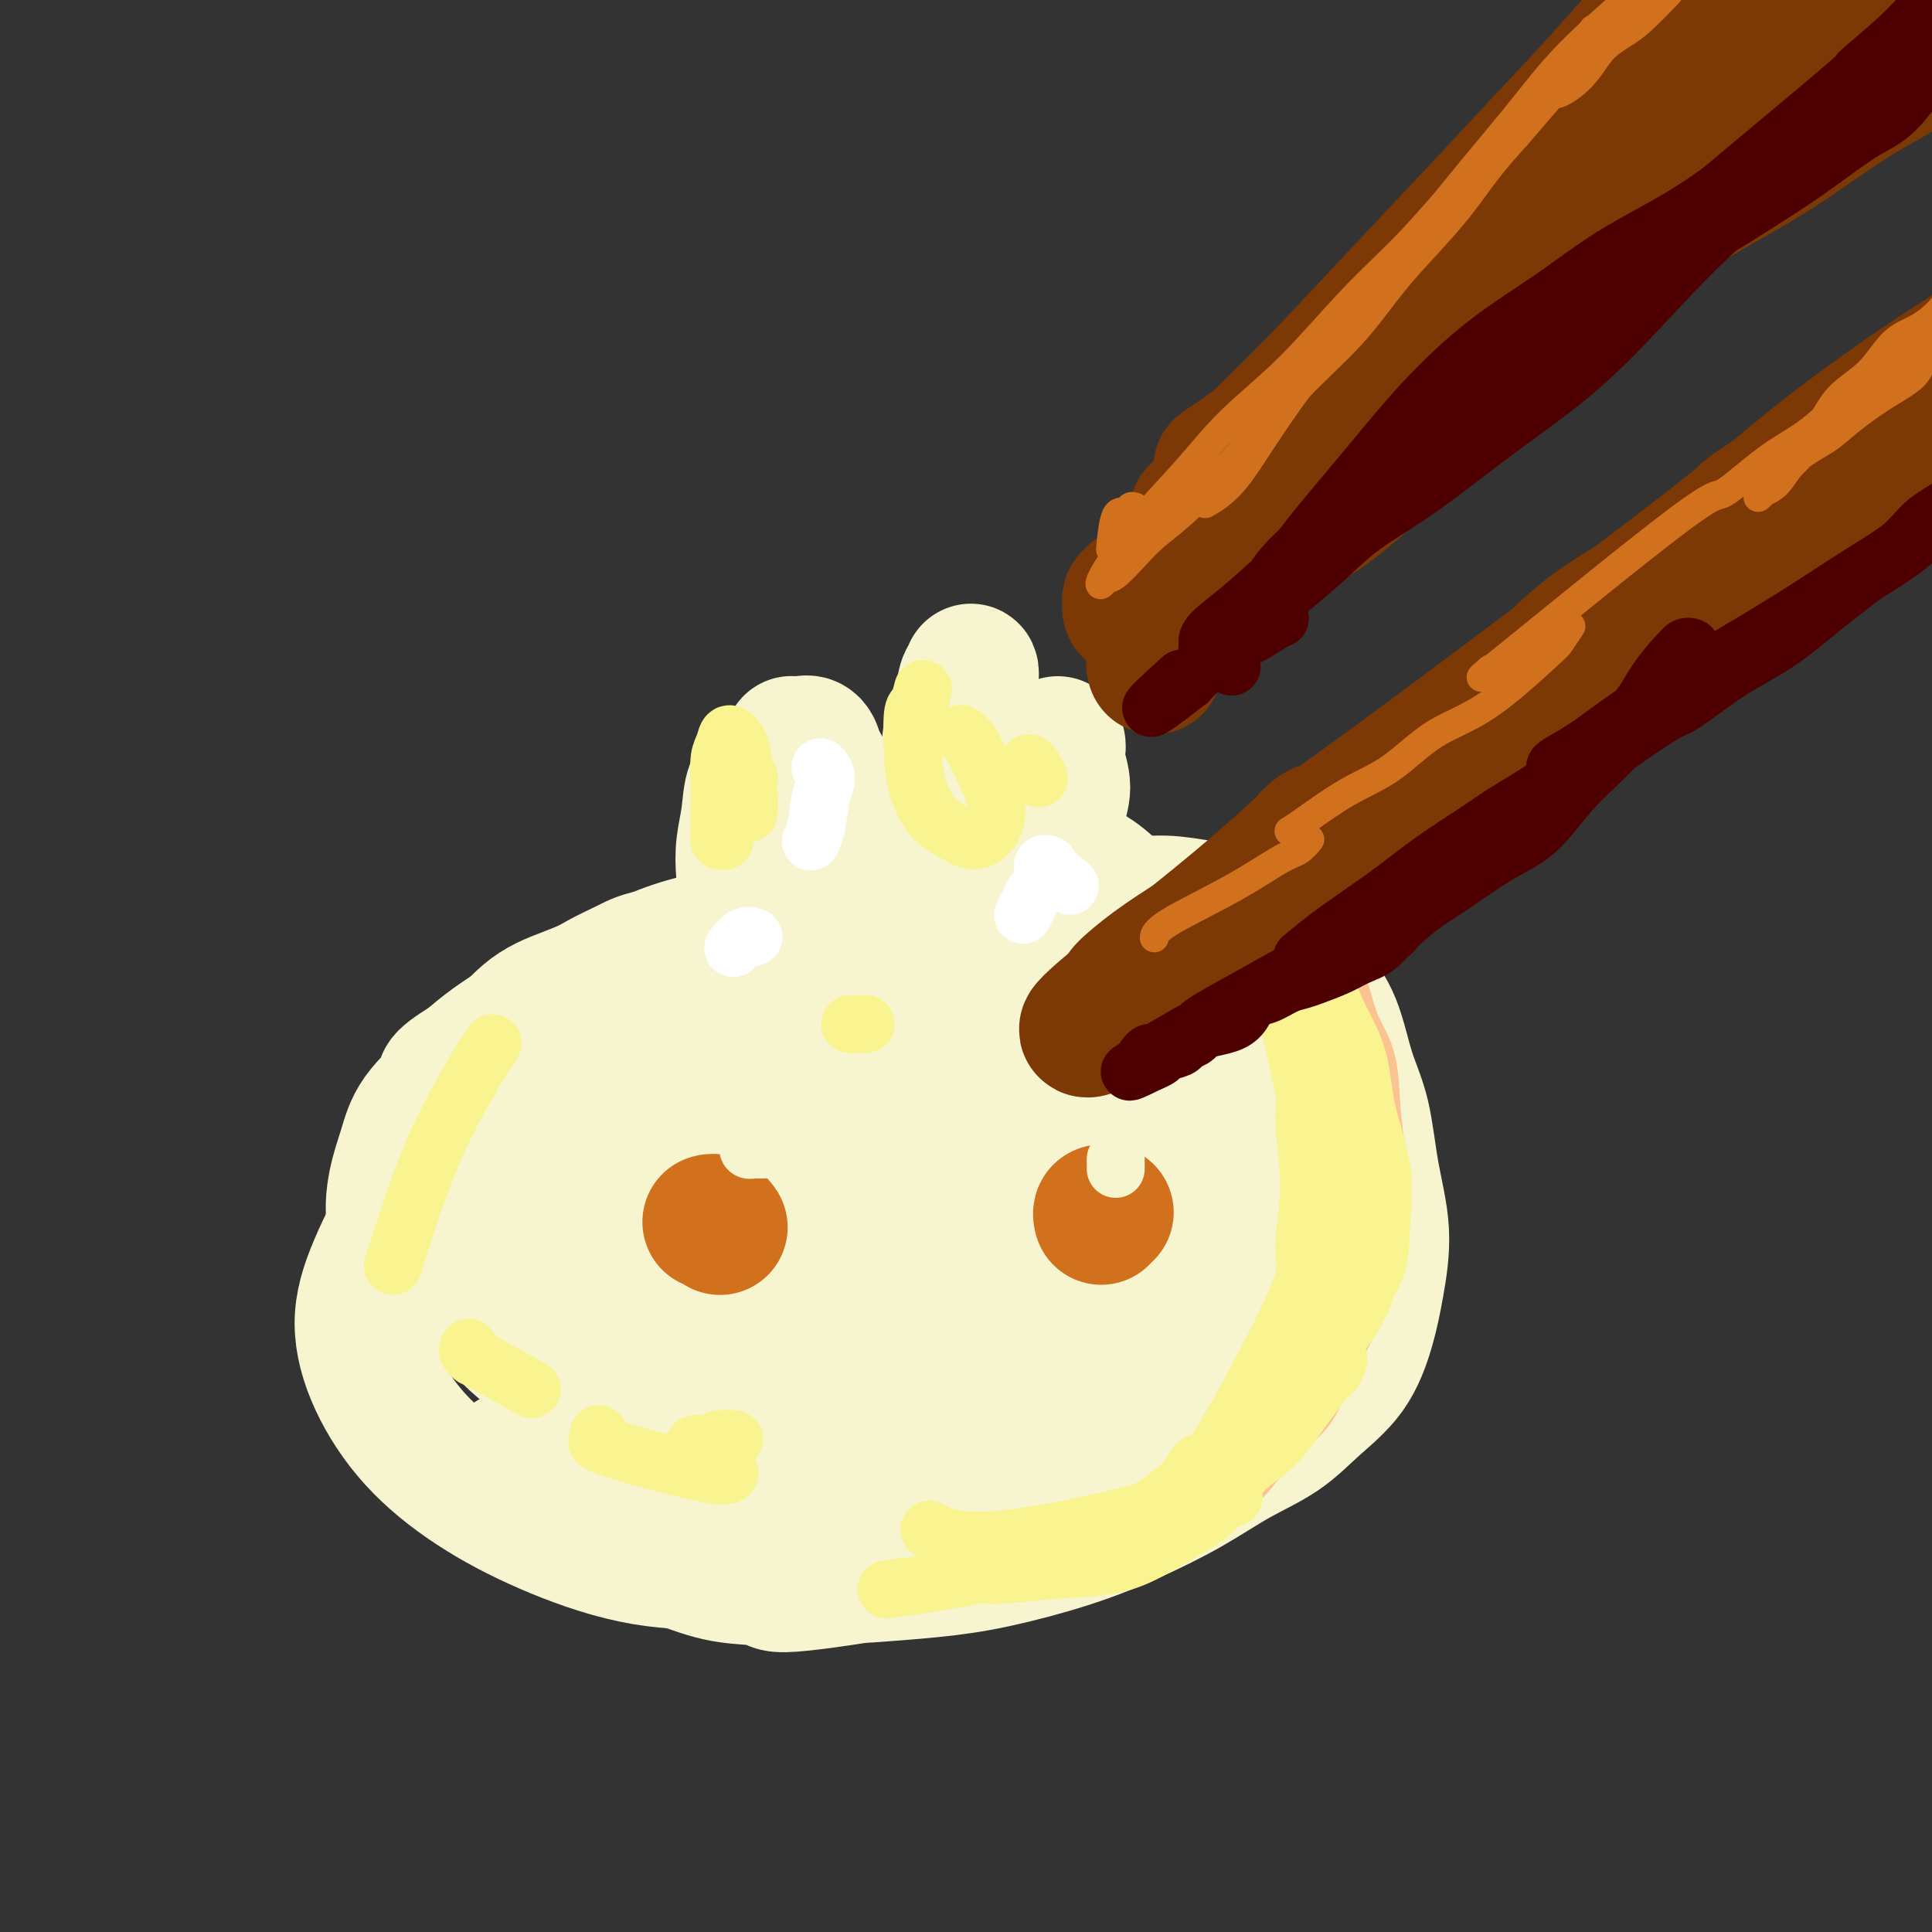 <svg viewBox='0 0 400 400' version='1.1' xmlns='http://www.w3.org/2000/svg' xmlns:xlink='http://www.w3.org/1999/xlink'><rect x="0" y="0" width="400" height="400" fill="#333333" stroke="none"/><g fill='none' stroke='rgb(124,56,5)' stroke-width='6' stroke-linecap='round' stroke-linejoin='round'><path d='M391,104c-0.215,-0.322 -0.430,-0.645 -1,-1c-0.570,-0.355 -1.495,-0.743 -3,-1c-1.505,-0.257 -3.589,-0.383 -6,0c-2.411,0.383 -5.147,1.275 -9,3c-3.853,1.725 -8.823,4.283 -15,8c-6.177,3.717 -13.561,8.593 -20,14c-6.439,5.407 -11.932,11.345 -18,17c-6.068,5.655 -12.711,11.027 -19,16c-6.289,4.973 -12.224,9.548 -17,13c-4.776,3.452 -8.393,5.783 -12,8c-3.607,2.217 -7.205,4.321 -10,7c-2.795,2.679 -4.787,5.933 -7,8c-2.213,2.067 -4.646,2.946 -6,4c-1.354,1.054 -1.630,2.283 -2,3c-0.370,0.717 -0.835,0.922 -1,1c-0.165,0.078 -0.030,0.027 1,-1c1.030,-1.027 2.956,-3.032 6,-6c3.044,-2.968 7.208,-6.901 12,-11c4.792,-4.099 10.214,-8.366 19,-16c8.786,-7.634 20.937,-18.636 34,-27c13.063,-8.364 27.038,-14.089 37,-19c9.962,-4.911 15.910,-9.006 22,-13c6.090,-3.994 12.321,-7.887 17,-11c4.679,-3.113 7.808,-5.446 10,-7c2.192,-1.554 3.449,-2.328 3,-2c-0.449,0.328 -2.605,1.758 -3,2c-0.395,0.242 0.971,-0.704 -4,2c-4.971,2.704 -16.277,9.058 -23,13c-6.723,3.942 -8.861,5.471 -11,7'/><path d='M365,115c-13.465,8.808 -26.626,18.829 -33,24c-6.374,5.171 -5.959,5.491 -11,9c-5.041,3.509 -15.538,10.207 -24,16c-8.462,5.793 -14.890,10.682 -21,15c-6.110,4.318 -11.903,8.065 -17,12c-5.097,3.935 -9.497,8.058 -11,9c-1.503,0.942 -0.108,-1.299 2,-3c2.108,-1.701 4.931,-2.864 7,-4c2.069,-1.136 3.386,-2.246 9,-6c5.614,-3.754 15.525,-10.150 25,-16c9.475,-5.850 18.512,-11.152 30,-16c11.488,-4.848 25.425,-9.242 31,-11c5.575,-1.758 2.787,-0.879 0,0'/></g>
<g fill='none' stroke='rgb(247,245,208)' stroke-width='28' stroke-linecap='round' stroke-linejoin='round'><path d='M171,178c-0.306,-0.006 -0.612,-0.012 -1,0c-0.388,0.012 -0.859,0.043 -1,0c-0.141,-0.043 0.049,-0.158 0,0c-0.049,0.158 -0.338,0.591 -1,1c-0.662,0.409 -1.697,0.794 -2,1c-0.303,0.206 0.126,0.232 0,0c-0.126,-0.232 -0.807,-0.722 -1,-1c-0.193,-0.278 0.103,-0.345 0,-1c-0.103,-0.655 -0.606,-1.899 -1,-3c-0.394,-1.101 -0.678,-2.060 -1,-3c-0.322,-0.940 -0.683,-1.860 -1,-3c-0.317,-1.140 -0.591,-2.499 -1,-4c-0.409,-1.501 -0.954,-3.146 -1,-4c-0.046,-0.854 0.405,-0.919 0,-1c-0.405,-0.081 -1.667,-0.179 -2,0c-0.333,0.179 0.264,0.636 0,1c-0.264,0.364 -1.389,0.636 -2,2c-0.611,1.364 -0.709,3.820 -1,6c-0.291,2.180 -0.777,4.082 -1,6c-0.223,1.918 -0.184,3.850 0,6c0.184,2.150 0.513,4.518 1,6c0.487,1.482 1.131,2.077 2,3c0.869,0.923 1.963,2.175 3,2c1.037,-0.175 2.017,-1.775 3,-3c0.983,-1.225 1.971,-2.074 3,-4c1.029,-1.926 2.101,-4.929 3,-8c0.899,-3.071 1.627,-6.212 2,-9c0.373,-2.788 0.392,-5.225 0,-7c-0.392,-1.775 -1.196,-2.887 -2,-4'/><path d='M169,157c-0.560,-3.774 -1.958,-3.208 -3,-3c-1.042,0.208 -1.726,0.060 -2,0c-0.274,-0.060 -0.137,-0.030 0,0'/><path d='M168,175c0.427,0.029 0.854,0.058 1,0c0.146,-0.058 0.009,-0.203 1,0c0.991,0.203 3.108,0.752 5,1c1.892,0.248 3.559,0.193 5,0c1.441,-0.193 2.655,-0.524 4,-1c1.345,-0.476 2.822,-1.098 4,-2c1.178,-0.902 2.057,-2.084 3,-3c0.943,-0.916 1.950,-1.564 3,-3c1.050,-1.436 2.141,-3.659 3,-6c0.859,-2.341 1.484,-4.800 2,-7c0.516,-2.200 0.924,-4.141 1,-6c0.076,-1.859 -0.179,-3.636 0,-5c0.179,-1.364 0.792,-2.316 1,-3c0.208,-0.684 0.010,-1.100 0,-1c-0.010,0.100 0.167,0.716 0,1c-0.167,0.284 -0.677,0.236 -1,1c-0.323,0.764 -0.460,2.341 -1,4c-0.540,1.659 -1.483,3.400 -2,6c-0.517,2.600 -0.608,6.059 -1,9c-0.392,2.941 -1.086,5.363 -1,8c0.086,2.637 0.951,5.490 2,8c1.049,2.510 2.282,4.676 3,6c0.718,1.324 0.919,1.807 1,2c0.081,0.193 0.040,0.097 0,0'/><path d='M205,176c0.019,-0.443 0.038,-0.887 0,-1c-0.038,-0.113 -0.134,0.104 0,0c0.134,-0.104 0.498,-0.529 1,-1c0.502,-0.471 1.143,-0.988 2,-2c0.857,-1.012 1.931,-2.519 3,-4c1.069,-1.481 2.133,-2.935 3,-4c0.867,-1.065 1.539,-1.740 2,-3c0.461,-1.260 0.712,-3.106 1,-4c0.288,-0.894 0.612,-0.835 1,-1c0.388,-0.165 0.841,-0.555 1,-1c0.159,-0.445 0.025,-0.945 0,-1c-0.025,-0.055 0.060,0.334 0,1c-0.060,0.666 -0.265,1.608 0,3c0.265,1.392 1.001,3.234 1,5c-0.001,1.766 -0.739,3.456 -1,5c-0.261,1.544 -0.044,2.941 0,5c0.044,2.059 -0.085,4.778 0,7c0.085,2.222 0.384,3.947 0,6c-0.384,2.053 -1.451,4.434 -2,6c-0.549,1.566 -0.580,2.317 -1,3c-0.420,0.683 -1.228,1.299 -1,1c0.228,-0.299 1.494,-1.514 2,-2c0.506,-0.486 0.253,-0.243 0,0'/><path d='M221,176c-0.307,-0.117 -0.614,-0.234 -1,0c-0.386,0.234 -0.852,0.817 -1,1c-0.148,0.183 0.023,-0.036 0,0c-0.023,0.036 -0.241,0.327 1,1c1.241,0.673 3.940,1.729 6,3c2.060,1.271 3.480,2.757 5,4c1.520,1.243 3.140,2.242 4,3c0.860,0.758 0.959,1.275 1,2c0.041,0.725 0.025,1.656 -1,2c-1.025,0.344 -3.058,0.099 -5,0c-1.942,-0.099 -3.794,-0.053 -6,0c-2.206,0.053 -4.766,0.112 -7,0c-2.234,-0.112 -4.143,-0.397 -6,-1c-1.857,-0.603 -3.661,-1.525 -5,-2c-1.339,-0.475 -2.212,-0.502 -4,-1c-1.788,-0.498 -4.492,-1.465 -7,-2c-2.508,-0.535 -4.819,-0.638 -7,-1c-2.181,-0.362 -4.230,-0.983 -6,-1c-1.770,-0.017 -3.259,0.568 -5,1c-1.741,0.432 -3.732,0.709 -6,1c-2.268,0.291 -4.811,0.597 -7,1c-2.189,0.403 -4.025,0.905 -6,2c-1.975,1.095 -4.091,2.783 -7,4c-2.909,1.217 -6.611,1.964 -10,3c-3.389,1.036 -6.463,2.363 -10,4c-3.537,1.637 -7.536,3.584 -11,5c-3.464,1.416 -6.392,2.299 -9,4c-2.608,1.701 -4.895,4.219 -7,7c-2.105,2.781 -4.028,5.826 -5,8c-0.972,2.174 -0.992,3.478 -1,4c-0.008,0.522 -0.004,0.261 0,0'/><path d='M164,198c-0.245,0.013 -0.491,0.026 -1,0c-0.509,-0.026 -1.282,-0.090 -3,0c-1.718,0.090 -4.380,0.334 -8,1c-3.620,0.666 -8.198,1.752 -12,3c-3.802,1.248 -6.828,2.657 -11,5c-4.172,2.343 -9.491,5.619 -15,10c-5.509,4.381 -11.208,9.867 -16,15c-4.792,5.133 -8.678,9.912 -12,15c-3.322,5.088 -6.079,10.483 -8,15c-1.921,4.517 -3.006,8.156 -3,12c0.006,3.844 1.101,7.895 3,12c1.899,4.105 4.600,8.266 8,12c3.400,3.734 7.499,7.043 12,10c4.501,2.957 9.405,5.562 15,8c5.595,2.438 11.882,4.710 18,6c6.118,1.290 12.069,1.598 19,1c6.931,-0.598 14.843,-2.102 22,-4c7.157,-1.898 13.559,-4.191 20,-7c6.441,-2.809 12.922,-6.134 18,-9c5.078,-2.866 8.752,-5.272 13,-8c4.248,-2.728 9.071,-5.780 11,-7c1.929,-1.220 0.965,-0.610 0,0'/><path d='M196,199c0.261,0.128 0.521,0.256 0,0c-0.521,-0.256 -1.824,-0.897 -3,-1c-1.176,-0.103 -2.226,0.333 -5,0c-2.774,-0.333 -7.274,-1.436 -12,-2c-4.726,-0.564 -9.679,-0.589 -14,0c-4.321,0.589 -8.010,1.794 -12,4c-3.990,2.206 -8.280,5.415 -13,9c-4.720,3.585 -9.870,7.546 -15,12c-5.130,4.454 -10.242,9.400 -14,14c-3.758,4.600 -6.164,8.856 -8,13c-1.836,4.144 -3.102,8.178 -3,12c0.102,3.822 1.572,7.432 4,11c2.428,3.568 5.815,7.095 10,10c4.185,2.905 9.167,5.189 15,7c5.833,1.811 12.518,3.148 20,3c7.482,-0.148 15.761,-1.783 23,-5c7.239,-3.217 13.436,-8.017 19,-13c5.564,-4.983 10.494,-10.150 14,-16c3.506,-5.850 5.588,-12.383 7,-18c1.412,-5.617 2.154,-10.317 2,-14c-0.154,-3.683 -1.205,-6.349 -3,-9c-1.795,-2.651 -4.333,-5.286 -8,-7c-3.667,-1.714 -8.463,-2.505 -14,-2c-5.537,0.505 -11.817,2.306 -18,5c-6.183,2.694 -12.270,6.279 -19,10c-6.730,3.721 -14.102,7.577 -20,12c-5.898,4.423 -10.321,9.412 -14,14c-3.679,4.588 -6.615,8.776 -8,13c-1.385,4.224 -1.219,8.483 0,12c1.219,3.517 3.491,6.290 7,9c3.509,2.710 8.254,5.355 13,8'/><path d='M127,290c6.282,3.437 11.987,3.531 19,4c7.013,0.469 15.336,1.314 23,0c7.664,-1.314 14.671,-4.786 21,-9c6.329,-4.214 11.980,-9.168 17,-15c5.020,-5.832 9.409,-12.540 12,-19c2.591,-6.460 3.386,-12.670 5,-18c1.614,-5.330 4.049,-9.779 -5,-15c-9.049,-5.221 -29.581,-11.213 -39,-13c-9.419,-1.787 -7.725,0.632 -11,4c-3.275,3.368 -11.520,7.685 -18,13c-6.480,5.315 -11.194,11.628 -16,18c-4.806,6.372 -9.703,12.804 -13,19c-3.297,6.196 -4.993,12.156 -6,17c-1.007,4.844 -1.325,8.571 0,12c1.325,3.429 4.293,6.558 8,9c3.707,2.442 8.152,4.195 14,5c5.848,0.805 13.097,0.660 20,-1c6.903,-1.660 13.458,-4.835 20,-9c6.542,-4.165 13.070,-9.320 18,-15c4.930,-5.680 8.262,-11.886 11,-18c2.738,-6.114 4.884,-12.135 6,-17c1.116,-4.865 1.204,-8.575 0,-12c-1.204,-3.425 -3.698,-6.566 -8,-9c-4.302,-2.434 -10.412,-4.160 -16,-5c-5.588,-0.840 -10.656,-0.795 -19,2c-8.344,2.795 -19.965,8.340 -28,13c-8.035,4.660 -12.484,8.435 -15,11c-2.516,2.565 -3.101,3.921 -5,7c-1.899,3.079 -5.114,7.880 -6,12c-0.886,4.120 0.557,7.560 2,11'/><path d='M118,272c1.544,3.692 4.403,7.423 8,11c3.597,3.577 7.934,7.000 14,10c6.066,3.000 13.863,5.579 22,7c8.137,1.421 16.613,1.686 25,0c8.387,-1.686 16.684,-5.323 23,-8c6.316,-2.677 10.650,-4.393 16,-17c5.350,-12.607 11.717,-36.105 14,-46c2.283,-9.895 0.481,-6.188 -2,-7c-2.481,-0.812 -5.643,-6.143 -10,-9c-4.357,-2.857 -9.911,-3.240 -17,-3c-7.089,0.240 -15.713,1.104 -23,3c-7.287,1.896 -13.238,4.823 -19,9c-5.762,4.177 -11.337,9.604 -16,15c-4.663,5.396 -8.415,10.763 -11,16c-2.585,5.237 -4.003,10.345 -4,15c0.003,4.655 1.428,8.857 4,13c2.572,4.143 6.292,8.225 11,11c4.708,2.775 10.405,4.242 17,5c6.595,0.758 14.088,0.809 21,-1c6.912,-1.809 13.242,-5.476 19,-10c5.758,-4.524 10.942,-9.904 15,-16c4.058,-6.096 6.989,-12.907 9,-19c2.011,-6.093 3.100,-11.467 3,-16c-0.100,-4.533 -1.390,-8.226 -4,-11c-2.610,-2.774 -6.539,-4.629 -11,-6c-4.461,-1.371 -9.455,-2.260 -15,-2c-5.545,0.260 -11.641,1.668 -17,4c-5.359,2.332 -9.981,5.590 -14,9c-4.019,3.410 -7.434,6.974 -10,11c-2.566,4.026 -4.283,8.513 -6,13'/><path d='M160,253c-2.486,6.168 -0.699,9.588 1,13c1.699,3.412 3.312,6.816 6,10c2.688,3.184 6.452,6.147 11,8c4.548,1.853 9.880,2.595 14,4c4.120,1.405 7.026,3.474 14,-2c6.974,-5.474 18.015,-18.492 22,-24c3.985,-5.508 0.915,-3.505 0,-5c-0.915,-1.495 0.325,-6.486 0,-10c-0.325,-3.514 -2.215,-5.551 -4,-8c-1.785,-2.449 -3.465,-5.310 -5,-8c-1.535,-2.690 -2.926,-5.208 -4,-7c-1.074,-1.792 -1.833,-2.856 -2,-4c-0.167,-1.144 0.257,-2.367 1,-3c0.743,-0.633 1.805,-0.678 3,-1c1.195,-0.322 2.523,-0.923 4,-1c1.477,-0.077 3.104,0.371 5,1c1.896,0.629 4.061,1.438 6,2c1.939,0.562 3.653,0.875 6,2c2.347,1.125 5.327,3.062 8,5c2.673,1.938 5.041,3.878 7,6c1.959,2.122 3.511,4.428 5,7c1.489,2.572 2.914,5.412 4,8c1.086,2.588 1.832,4.923 2,7c0.168,2.077 -0.241,3.894 -1,6c-0.759,2.106 -1.867,4.501 -3,7c-1.133,2.499 -2.293,5.103 -4,8c-1.707,2.897 -3.963,6.086 -6,9c-2.037,2.914 -3.856,5.554 -6,8c-2.144,2.446 -4.613,4.699 -7,7c-2.387,2.301 -4.694,4.651 -7,7'/><path d='M230,305c-4.487,4.246 -5.706,3.860 -8,5c-2.294,1.140 -5.664,3.806 -9,6c-3.336,2.194 -6.638,3.915 -10,5c-3.362,1.085 -6.783,1.533 -9,2c-2.217,0.467 -3.229,0.953 -9,2c-5.771,1.047 -16.302,2.654 -21,3c-4.698,0.346 -3.564,-0.569 -5,-1c-1.436,-0.431 -5.442,-0.376 -9,-1c-3.558,-0.624 -6.668,-1.926 -10,-3c-3.332,-1.074 -6.885,-1.920 -10,-3c-3.115,-1.080 -5.791,-2.394 -8,-4c-2.209,-1.606 -3.950,-3.503 -6,-5c-2.050,-1.497 -4.410,-2.595 -6,-4c-1.590,-1.405 -2.411,-3.117 -3,-4c-0.589,-0.883 -0.946,-0.936 -1,-1c-0.054,-0.064 0.197,-0.139 1,0c0.803,0.139 2.159,0.492 4,1c1.841,0.508 4.167,1.169 7,2c2.833,0.831 6.171,1.830 10,3c3.829,1.170 8.147,2.511 14,4c5.853,1.489 13.240,3.125 21,4c7.760,0.875 15.891,0.990 23,1c7.109,0.010 13.194,-0.084 19,-1c5.806,-0.916 11.333,-2.654 16,-5c4.667,-2.346 8.475,-5.302 12,-8c3.525,-2.698 6.768,-5.140 10,-8c3.232,-2.860 6.454,-6.138 9,-9c2.546,-2.862 4.416,-5.309 6,-8c1.584,-2.691 2.881,-5.626 4,-8c1.119,-2.374 2.059,-4.187 3,-6'/><path d='M265,264c3.697,-5.814 1.939,-4.851 1,-6c-0.939,-1.149 -1.060,-4.412 -2,-7c-0.940,-2.588 -2.700,-4.503 -3,-6c-0.300,-1.497 0.862,-2.578 -2,-7c-2.862,-4.422 -9.746,-12.186 -14,-16c-4.254,-3.814 -5.878,-3.680 -8,-4c-2.122,-0.320 -4.741,-1.096 -8,-2c-3.259,-0.904 -7.157,-1.937 -11,-2c-3.843,-0.063 -7.631,0.842 -12,2c-4.369,1.158 -9.319,2.568 -15,5c-5.681,2.432 -12.095,5.886 -17,9c-4.905,3.114 -8.303,5.888 -11,9c-2.697,3.112 -4.694,6.563 -6,10c-1.306,3.437 -1.920,6.860 -1,10c0.920,3.140 3.374,5.996 6,9c2.626,3.004 5.426,6.154 9,9c3.574,2.846 7.924,5.387 13,7c5.076,1.613 10.880,2.298 16,2c5.120,-0.298 9.556,-1.579 14,-4c4.444,-2.421 8.897,-5.984 12,-10c3.103,-4.016 4.854,-8.487 6,-13c1.146,-4.513 1.685,-9.067 1,-13c-0.685,-3.933 -2.593,-7.243 -5,-10c-2.407,-2.757 -5.311,-4.961 -9,-7c-3.689,-2.039 -8.163,-3.914 -13,-5c-4.837,-1.086 -10.039,-1.384 -15,-1c-4.961,0.384 -9.682,1.450 -14,3c-4.318,1.550 -8.234,3.586 -11,6c-2.766,2.414 -4.383,5.207 -6,8'/><path d='M160,240c-1.445,2.911 -2.056,6.189 -2,10c0.056,3.811 0.781,8.157 3,11c2.219,2.843 5.932,4.184 8,7c2.068,2.816 2.491,7.107 11,5c8.509,-2.107 25.104,-10.611 33,-16c7.896,-5.389 7.094,-7.663 8,-11c0.906,-3.337 3.522,-7.735 5,-11c1.478,-3.265 1.818,-5.395 2,-8c0.182,-2.605 0.206,-5.684 0,-9c-0.206,-3.316 -0.642,-6.870 -1,-9c-0.358,-2.130 -0.638,-2.836 -1,-4c-0.362,-1.164 -0.804,-2.785 -1,-4c-0.196,-1.215 -0.144,-2.024 0,-3c0.144,-0.976 0.379,-2.118 1,-3c0.621,-0.882 1.627,-1.504 2,-2c0.373,-0.496 0.114,-0.865 0,-1c-0.114,-0.135 -0.083,-0.036 0,0c0.083,0.036 0.218,0.010 0,0c-0.218,-0.010 -0.791,-0.004 -1,0c-0.209,0.004 -0.056,0.005 0,0c0.056,-0.005 0.015,-0.015 0,0c-0.015,0.015 -0.004,0.056 0,0c0.004,-0.056 0.001,-0.207 0,0c-0.001,0.207 -0.000,0.774 0,1c0.000,0.226 0.000,0.113 0,0'/><path d='M222,181c0.038,-0.095 0.076,-0.189 0,0c-0.076,0.189 -0.267,0.663 0,1c0.267,0.337 0.991,0.538 2,1c1.009,0.462 2.302,1.186 4,2c1.698,0.814 3.800,1.719 6,2c2.200,0.281 4.496,-0.063 7,0c2.504,0.063 5.215,0.532 8,1c2.785,0.468 5.645,0.935 8,2c2.355,1.065 4.205,2.730 6,4c1.795,1.270 3.534,2.147 5,4c1.466,1.853 2.657,4.682 4,7c1.343,2.318 2.837,4.124 4,7c1.163,2.876 1.994,6.822 3,10c1.006,3.178 2.188,5.588 3,9c0.812,3.412 1.256,7.825 2,12c0.744,4.175 1.790,8.113 2,12c0.210,3.887 -0.414,7.722 -1,11c-0.586,3.278 -1.132,5.999 -2,9c-0.868,3.001 -2.057,6.282 -4,9c-1.943,2.718 -4.640,4.873 -7,7c-2.360,2.127 -4.385,4.228 -7,6c-2.615,1.772 -5.822,3.216 -9,5c-3.178,1.784 -6.327,3.906 -10,6c-3.673,2.094 -7.869,4.158 -12,6c-4.131,1.842 -8.198,3.460 -13,5c-4.802,1.540 -10.339,3.000 -15,4c-4.661,1.000 -8.447,1.538 -13,2c-4.553,0.462 -9.872,0.846 -12,1c-2.128,0.154 -1.064,0.077 0,0'/><path d='M244,198c0.023,0.132 0.047,0.265 0,0c-0.047,-0.265 -0.164,-0.927 1,0c1.164,0.927 3.609,3.444 5,5c1.391,1.556 1.730,2.153 3,4c1.270,1.847 3.473,4.946 5,8c1.527,3.054 2.379,6.064 3,9c0.621,2.936 1.012,5.798 1,9c-0.012,3.202 -0.428,6.742 -1,10c-0.572,3.258 -1.300,6.232 -3,9c-1.700,2.768 -4.373,5.330 -7,7c-2.627,1.670 -5.207,2.450 -8,3c-2.793,0.550 -5.798,0.872 -7,1c-1.202,0.128 -0.601,0.064 0,0'/><path d='M261,224c-0.026,0.086 -0.051,0.172 0,0c0.051,-0.172 0.180,-0.602 0,0c-0.180,0.602 -0.668,2.234 -2,4c-1.332,1.766 -3.509,3.664 -6,7c-2.491,3.336 -5.298,8.109 -8,12c-2.702,3.891 -5.300,6.898 -8,10c-2.700,3.102 -5.501,6.298 -9,9c-3.499,2.702 -7.697,4.911 -11,7c-3.303,2.089 -5.713,4.057 -9,6c-3.287,1.943 -7.453,3.860 -11,5c-3.547,1.140 -6.475,1.502 -9,2c-2.525,0.498 -4.646,1.131 -7,1c-2.354,-0.131 -4.942,-1.026 -7,-2c-2.058,-0.974 -3.587,-2.026 -5,-4c-1.413,-1.974 -2.712,-4.869 -4,-8c-1.288,-3.131 -2.567,-6.496 -2,-11c0.567,-4.504 2.978,-10.146 6,-15c3.022,-4.854 6.653,-8.920 11,-12c4.347,-3.080 9.410,-5.173 14,-6c4.590,-0.827 8.708,-0.386 12,0c3.292,0.386 5.759,0.718 7,1c1.241,0.282 1.257,0.515 1,1c-0.257,0.485 -0.786,1.221 -2,2c-1.214,0.779 -3.112,1.599 -6,3c-2.888,1.401 -6.765,3.381 -11,5c-4.235,1.619 -8.827,2.876 -13,5c-4.173,2.124 -7.928,5.113 -11,7c-3.072,1.887 -5.463,2.671 -7,4c-1.537,1.329 -2.222,3.204 -2,4c0.222,0.796 1.349,0.513 4,0c2.651,-0.513 6.825,-1.257 11,-2'/><path d='M177,259c5.031,-1.092 10.107,-2.823 13,-4c2.893,-1.177 3.602,-1.800 7,-4c3.398,-2.200 9.487,-5.978 13,-9c3.513,-3.022 4.452,-5.289 5,-7c0.548,-1.711 0.705,-2.867 0,-4c-0.705,-1.133 -2.272,-2.242 -3,-3c-0.728,-0.758 -0.616,-1.166 -5,-4c-4.384,-2.834 -13.265,-8.096 -17,-11c-3.735,-2.904 -2.325,-3.450 -2,-4c0.325,-0.550 -0.434,-1.103 -1,-2c-0.566,-0.897 -0.940,-2.137 -1,-3c-0.060,-0.863 0.194,-1.349 0,-2c-0.194,-0.651 -0.836,-1.465 -2,-2c-1.164,-0.535 -2.849,-0.789 -4,-1c-1.151,-0.211 -1.768,-0.378 -3,-1c-1.232,-0.622 -3.080,-1.698 -5,-2c-1.920,-0.302 -3.910,0.171 -6,0c-2.090,-0.171 -4.278,-0.986 -6,-1c-1.722,-0.014 -2.979,0.772 -5,1c-2.021,0.228 -4.805,-0.102 -6,0c-1.195,0.102 -0.799,0.635 -3,1c-2.201,0.365 -6.997,0.562 -10,1c-3.003,0.438 -4.212,1.117 -6,2c-1.788,0.883 -4.154,1.972 -6,3c-1.846,1.028 -3.171,1.997 -5,3c-1.829,1.003 -4.160,2.042 -6,3c-1.840,0.958 -3.188,1.835 -5,3c-1.812,1.165 -4.089,2.619 -6,4c-1.911,1.381 -3.455,2.691 -5,4'/><path d='M97,220c-6.904,4.264 -4.663,3.923 -5,5c-0.337,1.077 -3.252,3.572 -5,6c-1.748,2.428 -2.327,4.789 -3,7c-0.673,2.211 -1.438,4.273 -2,7c-0.562,2.727 -0.921,6.119 0,10c0.921,3.881 3.120,8.252 4,10c0.880,1.748 0.440,0.874 0,0'/><path d='M101,233c0.053,-0.045 0.105,-0.089 0,0c-0.105,0.089 -0.368,0.313 -1,2c-0.632,1.687 -1.632,4.839 -2,11c-0.368,6.161 -0.105,15.332 0,19c0.105,3.668 0.053,1.834 0,0'/></g>
<g fill='none' stroke='rgb(252,195,146)' stroke-width='12' stroke-linecap='round' stroke-linejoin='round'><path d='M262,196c0.022,0.009 0.043,0.018 0,0c-0.043,-0.018 -0.151,-0.063 0,0c0.151,0.063 0.562,0.236 1,0c0.438,-0.236 0.905,-0.880 2,-1c1.095,-0.120 2.820,0.283 4,1c1.180,0.717 1.815,1.748 3,3c1.185,1.252 2.919,2.727 4,4c1.081,1.273 1.508,2.345 2,4c0.492,1.655 1.048,3.892 2,6c0.952,2.108 2.302,4.086 3,7c0.698,2.914 0.746,6.765 1,10c0.254,3.235 0.714,5.856 1,9c0.286,3.144 0.398,6.812 0,10c-0.398,3.188 -1.307,5.895 -2,9c-0.693,3.105 -1.169,6.608 -2,10c-0.831,3.392 -2.018,6.673 -4,10c-1.982,3.327 -4.760,6.699 -7,10c-2.240,3.301 -3.941,6.531 -6,9c-2.059,2.469 -4.476,4.176 -6,6c-1.524,1.824 -2.153,3.764 -3,5c-0.847,1.236 -1.910,1.766 -2,2c-0.090,0.234 0.795,0.170 1,0c0.205,-0.170 -0.268,-0.446 0,-1c0.268,-0.554 1.278,-1.386 2,-2c0.722,-0.614 1.155,-1.008 2,-2c0.845,-0.992 2.103,-2.580 3,-4c0.897,-1.420 1.434,-2.670 3,-4c1.566,-1.330 4.162,-2.738 6,-5c1.838,-2.262 2.918,-5.378 4,-8c1.082,-2.622 2.166,-4.749 3,-7c0.834,-2.251 1.417,-4.625 2,-7'/><path d='M279,270c1.328,-4.626 0.146,-5.191 0,-7c-0.146,-1.809 0.742,-4.861 1,-8c0.258,-3.139 -0.113,-6.364 0,-9c0.113,-2.636 0.711,-4.683 1,-6c0.289,-1.317 0.269,-1.905 0,-4c-0.269,-2.095 -0.786,-5.696 -1,-7c-0.214,-1.304 -0.124,-0.311 0,0c0.124,0.311 0.281,-0.061 0,0c-0.281,0.061 -0.999,0.555 -1,1c-0.001,0.445 0.714,0.841 1,1c0.286,0.159 0.143,0.079 0,0'/></g>
<g fill='none' stroke='rgb(249,244,144)' stroke-width='12' stroke-linecap='round' stroke-linejoin='round'><path d='M279,215c0.023,-0.214 0.046,-0.428 0,0c-0.046,0.428 -0.161,1.500 0,2c0.161,0.500 0.599,0.430 1,3c0.401,2.570 0.765,7.780 1,12c0.235,4.220 0.341,7.451 0,11c-0.341,3.549 -1.131,7.415 -2,11c-0.869,3.585 -1.819,6.888 -3,10c-1.181,3.112 -2.595,6.031 -4,9c-1.405,2.969 -2.801,5.987 -4,9c-1.199,3.013 -2.202,6.023 -3,8c-0.798,1.977 -1.391,2.923 -2,4c-0.609,1.077 -1.232,2.286 -2,3c-0.768,0.714 -1.679,0.931 -2,1c-0.321,0.069 -0.053,-0.012 0,0c0.053,0.012 -0.111,0.116 0,0c0.111,-0.116 0.496,-0.450 1,-1c0.504,-0.550 1.127,-1.314 2,-2c0.873,-0.686 1.995,-1.293 3,-2c1.005,-0.707 1.894,-1.513 3,-3c1.106,-1.487 2.431,-3.657 4,-6c1.569,-2.343 3.383,-4.861 5,-7c1.617,-2.139 3.037,-3.898 4,-6c0.963,-2.102 1.467,-4.548 2,-7c0.533,-2.452 1.093,-4.912 1,-8c-0.093,-3.088 -0.841,-6.804 -1,-10c-0.159,-3.196 0.270,-5.873 0,-8c-0.270,-2.127 -1.241,-3.705 -2,-5c-0.759,-1.295 -1.307,-2.306 -2,-4c-0.693,-1.694 -1.533,-4.072 -2,-6c-0.467,-1.928 -0.562,-3.408 -1,-5c-0.438,-1.592 -1.219,-3.296 -2,-5'/><path d='M274,213c-2.027,-5.195 -2.595,-5.682 -3,-6c-0.405,-0.318 -0.646,-0.466 -1,-1c-0.354,-0.534 -0.822,-1.452 -1,-2c-0.178,-0.548 -0.065,-0.724 0,-1c0.065,-0.276 0.083,-0.652 0,-1c-0.083,-0.348 -0.267,-0.670 0,-1c0.267,-0.330 0.986,-0.669 1,-1c0.014,-0.331 -0.675,-0.653 0,0c0.675,0.653 2.714,2.280 4,4c1.286,1.720 1.819,3.531 3,6c1.181,2.469 3.009,5.596 4,9c0.991,3.404 1.143,7.084 2,11c0.857,3.916 2.418,8.068 3,12c0.582,3.932 0.184,7.642 0,11c-0.184,3.358 -0.153,6.363 -1,9c-0.847,2.637 -2.573,4.907 -4,7c-1.427,2.093 -2.555,4.008 -4,6c-1.445,1.992 -3.208,4.059 -5,6c-1.792,1.941 -3.614,3.756 -5,6c-1.386,2.244 -2.337,4.916 -4,7c-1.663,2.084 -4.039,3.578 -6,5c-1.961,1.422 -3.507,2.770 -5,4c-1.493,1.230 -2.933,2.341 -4,3c-1.067,0.659 -1.762,0.864 -2,1c-0.238,0.136 -0.020,0.202 0,0c0.020,-0.202 -0.160,-0.673 0,-1c0.160,-0.327 0.658,-0.511 2,-1c1.342,-0.489 3.526,-1.283 5,-2c1.474,-0.717 2.237,-1.359 3,-2'/><path d='M256,301c2.191,-1.429 3.667,-2.501 5,-4c1.333,-1.499 2.523,-3.424 4,-5c1.477,-1.576 3.241,-2.801 5,-5c1.759,-2.199 3.513,-5.371 5,-8c1.487,-2.629 2.707,-4.714 4,-6c1.293,-1.286 2.659,-1.774 4,-7c1.341,-5.226 2.657,-15.189 3,-20c0.343,-4.811 -0.289,-4.471 -1,-6c-0.711,-1.529 -1.503,-4.927 -2,-7c-0.497,-2.073 -0.701,-2.821 -1,-4c-0.299,-1.179 -0.694,-2.787 -1,-4c-0.306,-1.213 -0.522,-2.029 -1,-3c-0.478,-0.971 -1.216,-2.097 -2,-3c-0.784,-0.903 -1.613,-1.582 -2,-3c-0.387,-1.418 -0.331,-3.576 -1,-5c-0.669,-1.424 -2.063,-2.114 -3,-3c-0.937,-0.886 -1.418,-1.968 -2,-3c-0.582,-1.032 -1.265,-2.014 -2,-3c-0.735,-0.986 -1.522,-1.977 -2,-3c-0.478,-1.023 -0.646,-2.079 -1,-3c-0.354,-0.921 -0.894,-1.708 -1,-2c-0.106,-0.292 0.220,-0.089 0,0c-0.220,0.089 -0.988,0.065 -1,0c-0.012,-0.065 0.732,-0.170 1,0c0.268,0.170 0.061,0.615 0,1c-0.061,0.385 0.025,0.712 0,1c-0.025,0.288 -0.161,0.539 0,1c0.161,0.461 0.617,1.132 1,3c0.383,1.868 0.691,4.934 1,8'/><path d='M266,208c1.393,6.053 3.376,14.187 4,18c0.624,3.813 -0.110,3.307 0,6c0.110,2.693 1.064,8.584 1,14c-0.064,5.416 -1.147,10.355 -1,13c0.147,2.645 1.523,2.996 -2,11c-3.523,8.004 -11.944,23.661 -16,30c-4.056,6.339 -3.747,3.359 -4,3c-0.253,-0.359 -1.068,1.901 -3,4c-1.932,2.099 -4.982,4.037 -8,6c-3.018,1.963 -6.005,3.952 -10,6c-3.995,2.048 -8.999,4.157 -11,5c-2.001,0.843 -1.001,0.422 0,0'/><path d='M277,281c0.093,0.203 0.187,0.406 0,1c-0.187,0.594 -0.654,1.580 -1,2c-0.346,0.420 -0.572,0.275 -2,2c-1.428,1.725 -4.060,5.322 -6,8c-1.940,2.678 -3.188,4.439 -5,6c-1.812,1.561 -4.188,2.923 -6,5c-1.812,2.077 -3.059,4.871 -5,7c-1.941,2.129 -4.574,3.593 -7,5c-2.426,1.407 -4.643,2.755 -7,4c-2.357,1.245 -4.852,2.386 -8,3c-3.148,0.614 -6.947,0.701 -11,1c-4.053,0.299 -8.360,0.811 -11,1c-2.640,0.189 -3.611,0.054 -4,0c-0.389,-0.054 -0.194,-0.027 0,0'/><path d='M276,277c0.143,0.048 0.285,0.095 0,0c-0.285,-0.095 -0.999,-0.334 -1,0c-0.001,0.334 0.710,1.239 0,3c-0.710,1.761 -2.839,4.378 -5,7c-2.161,2.622 -4.352,5.251 -7,8c-2.648,2.749 -5.753,5.619 -9,8c-3.247,2.381 -6.636,4.274 -11,7c-4.364,2.726 -9.702,6.286 -16,9c-6.298,2.714 -13.554,4.583 -20,6c-6.446,1.417 -12.082,2.381 -16,3c-3.918,0.619 -6.120,0.891 -7,1c-0.880,0.109 -0.440,0.054 0,0'/><path d='M255,310c0.399,-0.003 0.798,-0.005 0,0c-0.798,0.005 -2.793,0.018 -4,0c-1.207,-0.018 -1.627,-0.068 -6,1c-4.373,1.068 -12.698,3.255 -21,5c-8.302,1.745 -16.581,3.047 -22,3c-5.419,-0.047 -7.977,-1.442 -9,-2c-1.023,-0.558 -0.512,-0.279 0,0'/><path d='M155,161c0.007,-0.004 0.014,-0.007 0,0c-0.014,0.007 -0.049,0.025 0,0c0.049,-0.025 0.181,-0.092 0,0c-0.181,0.092 -0.674,0.344 -1,1c-0.326,0.656 -0.483,1.717 -1,3c-0.517,1.283 -1.392,2.789 -2,4c-0.608,1.211 -0.947,2.129 -1,3c-0.053,0.871 0.182,1.696 0,2c-0.182,0.304 -0.781,0.086 -1,0c-0.219,-0.086 -0.059,-0.041 0,0c0.059,0.041 0.016,0.077 0,0c-0.016,-0.077 -0.005,-0.268 0,-1c0.005,-0.732 0.005,-2.005 0,-3c-0.005,-0.995 -0.013,-1.711 0,-3c0.013,-1.289 0.049,-3.149 0,-5c-0.049,-1.851 -0.182,-3.691 0,-5c0.182,-1.309 0.679,-2.087 1,-3c0.321,-0.913 0.464,-1.960 1,-2c0.536,-0.040 1.464,0.929 2,2c0.536,1.071 0.680,2.246 1,4c0.320,1.754 0.817,4.088 1,6c0.183,1.912 0.052,3.404 0,4c-0.052,0.596 -0.026,0.298 0,0'/><path d='M191,143c0.084,-0.332 0.168,-0.664 0,0c-0.168,0.664 -0.587,2.324 -1,3c-0.413,0.676 -0.821,0.369 -1,2c-0.179,1.631 -0.130,5.202 0,8c0.130,2.798 0.342,4.825 1,7c0.658,2.175 1.763,4.499 3,6c1.237,1.501 2.606,2.181 4,3c1.394,0.819 2.813,1.779 4,2c1.187,0.221 2.141,-0.297 3,-1c0.859,-0.703 1.624,-1.589 2,-3c0.376,-1.411 0.363,-3.345 0,-5c-0.363,-1.655 -1.077,-3.031 -2,-5c-0.923,-1.969 -2.056,-4.530 -3,-6c-0.944,-1.470 -1.698,-1.849 -2,-2c-0.302,-0.151 -0.151,-0.076 0,0'/><path d='M213,159c-0.083,-0.476 -0.167,-0.952 0,-1c0.167,-0.048 0.583,0.333 1,1c0.417,0.667 0.833,1.619 1,2c0.167,0.381 0.083,0.190 0,0'/><path d='M102,216c-0.692,1.027 -1.384,2.054 -2,3c-0.616,0.946 -1.155,1.810 -3,5c-1.845,3.190 -4.997,8.705 -8,16c-3.003,7.295 -5.858,16.370 -7,20c-1.142,3.630 -0.571,1.815 0,0'/><path d='M97,279c-0.124,0.300 -0.249,0.600 0,1c0.249,0.400 0.871,0.901 1,1c0.129,0.099 -0.234,-0.204 2,1c2.234,1.204 7.067,3.915 9,5c1.933,1.085 0.967,0.542 0,0'/><path d='M124,297c0.014,0.025 0.028,0.050 0,0c-0.028,-0.050 -0.099,-0.175 0,0c0.099,0.175 0.366,0.649 0,1c-0.366,0.351 -1.366,0.579 3,2c4.366,1.421 14.099,4.037 19,5c4.901,0.963 4.972,0.275 5,0c0.028,-0.275 0.014,-0.138 0,0'/><path d='M152,298c-0.988,-0.113 -1.976,-0.226 -3,0c-1.024,0.226 -2.083,0.792 -3,1c-0.917,0.208 -1.690,0.060 -2,0c-0.310,-0.060 -0.155,-0.030 0,0'/><path d='M176,212c0.200,0.000 0.400,0.000 1,0c0.600,0.000 1.600,0.000 2,0c0.400,0.000 0.200,0.000 0,0'/></g>
<g fill='none' stroke='rgb(255,255,255)' stroke-width='12' stroke-linecap='round' stroke-linejoin='round'><path d='M170,159c0.037,0.040 0.074,0.079 0,0c-0.074,-0.079 -0.258,-0.277 0,0c0.258,0.277 0.959,1.027 1,2c0.041,0.973 -0.577,2.168 -1,4c-0.423,1.832 -0.652,4.301 -1,6c-0.348,1.699 -0.814,2.628 -1,3c-0.186,0.372 -0.093,0.186 0,0'/><path d='M156,194c-0.622,-0.222 -1.244,-0.444 -2,0c-0.756,0.444 -1.644,1.556 -2,2c-0.356,0.444 -0.178,0.222 0,0'/><path d='M217,179c0.114,0.037 0.227,0.074 0,0c-0.227,-0.074 -0.796,-0.257 -1,0c-0.204,0.257 -0.044,0.956 0,1c0.044,0.044 -0.026,-0.565 1,0c1.026,0.565 3.150,2.304 4,3c0.850,0.696 0.425,0.348 0,0'/><path d='M214,185c-0.833,1.667 -1.667,3.333 -2,4c-0.333,0.667 -0.167,0.333 0,0'/></g>
<g fill='none' stroke='rgb(124,56,5)' stroke-width='28' stroke-linecap='round' stroke-linejoin='round'><path d='M233,207c-0.034,0.114 -0.068,0.227 0,0c0.068,-0.227 0.237,-0.795 0,-1c-0.237,-0.205 -0.882,-0.048 0,-1c0.882,-0.952 3.290,-3.012 6,-5c2.710,-1.988 5.721,-3.904 9,-6c3.279,-2.096 6.824,-4.370 11,-7c4.176,-2.630 8.981,-5.614 14,-9c5.019,-3.386 10.252,-7.173 15,-11c4.748,-3.827 9.011,-7.695 13,-11c3.989,-3.305 7.703,-6.049 11,-9c3.297,-2.951 6.177,-6.110 9,-9c2.823,-2.890 5.589,-5.511 9,-8c3.411,-2.489 7.467,-4.846 11,-7c3.533,-2.154 6.544,-4.107 10,-6c3.456,-1.893 7.358,-3.728 11,-6c3.642,-2.272 7.024,-4.981 10,-7c2.976,-2.019 5.545,-3.346 8,-5c2.455,-1.654 4.796,-3.634 7,-5c2.204,-1.366 4.272,-2.117 6,-3c1.728,-0.883 3.118,-1.897 5,-3c1.882,-1.103 4.256,-2.295 6,-3c1.744,-0.705 2.857,-0.922 4,-1c1.143,-0.078 2.318,-0.017 3,0c0.682,0.017 0.873,-0.010 1,0c0.127,0.010 0.190,0.058 0,0c-0.190,-0.058 -0.634,-0.223 -1,0c-0.366,0.223 -0.655,0.833 -1,1c-0.345,0.167 -0.747,-0.109 -1,0c-0.253,0.109 -0.358,0.603 -1,1c-0.642,0.397 -1.821,0.699 -3,1'/><path d='M405,87c-3.207,1.294 -8.225,3.028 -11,4c-2.775,0.972 -3.306,1.182 -6,2c-2.694,0.818 -7.552,2.244 -13,5c-5.448,2.756 -11.488,6.842 -13,8c-1.512,1.158 1.502,-0.611 -15,12c-16.502,12.611 -52.520,39.604 -67,50c-14.480,10.396 -7.422,4.195 -7,4c0.422,-0.195 -5.790,5.616 -12,11c-6.210,5.384 -12.417,10.343 -17,14c-4.583,3.657 -7.543,6.013 -10,8c-2.457,1.987 -4.411,3.605 -6,5c-1.589,1.395 -2.812,2.568 -3,3c-0.188,0.432 0.661,0.123 1,0c0.339,-0.123 0.170,-0.062 0,0'/><path d='M370,113c-0.586,-0.245 -1.173,-0.491 -3,1c-1.827,1.491 -4.896,4.718 -9,8c-4.104,3.282 -9.245,6.619 -15,10c-5.755,3.381 -12.124,6.804 -18,11c-5.876,4.196 -11.260,9.163 -17,13c-5.740,3.837 -11.838,6.544 -16,9c-4.162,2.456 -6.390,4.661 -8,6c-1.610,1.339 -2.603,1.811 -3,2c-0.397,0.189 -0.199,0.094 0,0'/><path d='M306,156c0.381,-0.388 0.761,-0.776 1,-1c0.239,-0.224 0.336,-0.283 1,-1c0.664,-0.717 1.895,-2.091 4,-4c2.105,-1.909 5.086,-4.353 9,-7c3.914,-2.647 8.762,-5.497 13,-8c4.238,-2.503 7.866,-4.661 12,-7c4.134,-2.339 8.774,-4.861 13,-7c4.226,-2.139 8.037,-3.894 12,-6c3.963,-2.106 8.079,-4.561 12,-7c3.921,-2.439 7.649,-4.860 13,-8c5.351,-3.140 12.325,-6.999 17,-10c4.675,-3.001 7.050,-5.143 8,-6c0.950,-0.857 0.475,-0.428 0,0'/><path d='M301,158c-0.160,0.127 -0.320,0.255 0,0c0.320,-0.255 1.120,-0.891 2,-1c0.880,-0.109 1.840,0.310 4,-1c2.160,-1.310 5.521,-4.348 9,-7c3.479,-2.652 7.077,-4.917 11,-8c3.923,-3.083 8.173,-6.984 12,-11c3.827,-4.016 7.232,-8.146 11,-12c3.768,-3.854 7.899,-7.430 12,-11c4.101,-3.570 8.174,-7.133 13,-11c4.826,-3.867 10.407,-8.036 16,-12c5.593,-3.964 11.198,-7.721 18,-12c6.802,-4.279 14.801,-9.080 18,-11c3.199,-1.920 1.600,-0.960 0,0'/><path d='M239,138c-0.112,-0.380 -0.224,-0.760 0,-1c0.224,-0.240 0.785,-0.339 1,-1c0.215,-0.661 0.086,-1.883 1,-3c0.914,-1.117 2.872,-2.128 4,-3c1.128,-0.872 1.428,-1.605 3,-3c1.572,-1.395 4.417,-3.451 7,-6c2.583,-2.549 4.904,-5.590 8,-8c3.096,-2.410 6.969,-4.187 11,-7c4.031,-2.813 8.222,-6.660 12,-10c3.778,-3.340 7.144,-6.171 11,-10c3.856,-3.829 8.201,-8.654 13,-13c4.799,-4.346 10.053,-8.211 15,-12c4.947,-3.789 9.587,-7.502 14,-11c4.413,-3.498 8.600,-6.782 13,-10c4.400,-3.218 9.013,-6.371 13,-9c3.987,-2.629 7.348,-4.734 11,-7c3.652,-2.266 7.595,-4.694 11,-7c3.405,-2.306 6.272,-4.490 9,-7c2.728,-2.510 5.318,-5.344 7,-7c1.682,-1.656 2.456,-2.132 4,-3c1.544,-0.868 3.857,-2.127 5,-3c1.143,-0.873 1.116,-1.359 2,-2c0.884,-0.641 2.680,-1.437 4,-2c1.320,-0.563 2.165,-0.895 3,-1c0.835,-0.105 1.659,0.016 2,0c0.341,-0.016 0.200,-0.168 0,0c-0.200,0.168 -0.460,0.655 -1,1c-0.540,0.345 -1.361,0.546 -2,1c-0.639,0.454 -1.095,1.161 -2,2c-0.905,0.839 -2.259,1.811 -4,3c-1.741,1.189 -3.871,2.594 -6,4'/><path d='M408,3c-3.573,3.342 -6.004,6.197 -10,9c-3.996,2.803 -9.556,5.555 -15,9c-5.444,3.445 -10.772,7.583 -18,12c-7.228,4.417 -16.358,9.114 -20,12c-3.642,2.886 -1.798,3.962 -17,13c-15.202,9.038 -47.452,26.040 -60,33c-12.548,6.960 -5.395,3.879 -4,4c1.395,0.121 -2.970,3.444 -6,6c-3.030,2.556 -4.727,4.346 -6,6c-1.273,1.654 -2.124,3.171 -3,4c-0.876,0.829 -1.779,0.970 -3,2c-1.221,1.030 -2.761,2.949 -4,4c-1.239,1.051 -2.178,1.234 -3,2c-0.822,0.766 -1.527,2.115 -2,3c-0.473,0.885 -0.715,1.306 -1,2c-0.285,0.694 -0.613,1.660 -1,2c-0.387,0.340 -0.831,0.054 -1,0c-0.169,-0.054 -0.061,0.126 0,0c0.061,-0.126 0.075,-0.557 0,-1c-0.075,-0.443 -0.240,-0.898 0,-1c0.240,-0.102 0.885,0.148 1,0c0.115,-0.148 -0.300,-0.695 0,-1c0.300,-0.305 1.316,-0.369 2,-1c0.684,-0.631 1.037,-1.829 2,-3c0.963,-1.171 2.536,-2.314 5,-4c2.464,-1.686 5.817,-3.916 9,-6c3.183,-2.084 6.195,-4.024 10,-7c3.805,-2.976 8.402,-6.988 13,-11'/><path d='M276,91c9.280,-7.077 13.979,-10.768 17,-13c3.021,-2.232 4.364,-3.004 10,-7c5.636,-3.996 15.564,-11.216 25,-18c9.436,-6.784 18.382,-13.134 30,-23c11.618,-9.866 25.910,-23.250 32,-29c6.090,-5.750 3.977,-3.866 4,-4c0.023,-0.134 2.180,-2.287 4,-4c1.820,-1.713 3.303,-2.986 6,-5c2.697,-2.014 6.609,-4.768 8,-6c1.391,-1.232 0.262,-0.942 -1,0c-1.262,0.942 -2.655,2.537 -5,4c-2.345,1.463 -5.640,2.794 -9,5c-3.360,2.206 -6.785,5.286 -12,10c-5.215,4.714 -12.221,11.060 -20,18c-7.779,6.940 -16.330,14.473 -24,22c-7.670,7.527 -14.458,15.046 -22,22c-7.542,6.954 -15.839,13.342 -24,19c-8.161,5.658 -16.186,10.586 -23,15c-6.814,4.414 -12.418,8.314 -17,11c-4.582,2.686 -8.141,4.157 -10,5c-1.859,0.843 -2.017,1.058 -2,1c0.017,-0.058 0.207,-0.389 1,-1c0.793,-0.611 2.187,-1.504 4,-3c1.813,-1.496 4.044,-3.597 7,-6c2.956,-2.403 6.638,-5.108 11,-9c4.362,-3.892 9.405,-8.971 15,-14c5.595,-5.029 11.741,-10.008 17,-15c5.259,-4.992 9.629,-9.996 14,-15'/><path d='M312,51c13.086,-12.371 12.300,-12.300 15,-15c2.700,-2.700 8.887,-8.172 14,-13c5.113,-4.828 9.151,-9.014 13,-13c3.849,-3.986 7.508,-7.773 11,-11c3.492,-3.227 6.815,-5.894 9,-8c2.185,-2.106 3.230,-3.651 4,-4c0.770,-0.349 1.263,0.499 1,1c-0.263,0.501 -1.282,0.655 -2,1c-0.718,0.345 -1.136,0.880 -3,2c-1.864,1.120 -5.172,2.825 -9,6c-3.828,3.175 -8.174,7.822 -14,14c-5.826,6.178 -13.133,13.889 -20,21c-6.867,7.111 -13.293,13.624 -20,20c-6.707,6.376 -13.694,12.616 -20,18c-6.306,5.384 -11.931,9.913 -17,14c-5.069,4.087 -9.580,7.731 -13,11c-3.420,3.269 -5.747,6.163 -8,8c-2.253,1.837 -4.432,2.618 -5,3c-0.568,0.382 0.474,0.366 1,0c0.526,-0.366 0.534,-1.083 1,-2c0.466,-0.917 1.388,-2.034 3,-4c1.612,-1.966 3.913,-4.781 7,-8c3.087,-3.219 6.961,-6.841 12,-12c5.039,-5.159 11.244,-11.856 17,-18c5.756,-6.144 11.062,-11.735 16,-17c4.938,-5.265 9.508,-10.204 14,-15c4.492,-4.796 8.905,-9.451 13,-14c4.095,-4.549 7.872,-8.994 12,-13c4.128,-4.006 8.608,-7.573 12,-10c3.392,-2.427 5.696,-3.713 8,-5'/><path d='M364,-12c3.663,-2.649 2.820,-1.770 3,-2c0.180,-0.230 1.383,-1.567 2,-2c0.617,-0.433 0.650,0.040 0,1c-0.650,0.960 -1.982,2.409 -1,1c0.982,-1.409 4.278,-5.676 -1,1c-5.278,6.676 -19.131,24.295 -26,32c-6.869,7.705 -6.754,5.498 -9,8c-2.246,2.502 -6.854,9.714 -15,18c-8.146,8.286 -19.831,17.645 -28,24c-8.169,6.355 -12.823,9.704 -17,13c-4.177,3.296 -7.876,6.539 -11,9c-3.124,2.461 -5.672,4.142 -7,5c-1.328,0.858 -1.437,0.894 -1,1c0.437,0.106 1.420,0.283 2,0c0.580,-0.283 0.756,-1.024 2,-2c1.244,-0.976 3.557,-2.186 6,-4c2.443,-1.814 5.015,-4.232 8,-7c2.985,-2.768 6.384,-5.887 11,-10c4.616,-4.113 10.449,-9.220 16,-15c5.551,-5.780 10.820,-12.233 16,-18c5.180,-5.767 10.269,-10.846 15,-16c4.731,-5.154 9.102,-10.381 14,-15c4.898,-4.619 10.324,-8.630 16,-13c5.676,-4.370 11.604,-9.099 17,-13c5.396,-3.901 10.260,-6.973 16,-11c5.740,-4.027 12.354,-9.008 15,-11c2.646,-1.992 1.323,-0.996 0,0'/></g>
<g fill='none' stroke='rgb(78,0,0)' stroke-width='12' stroke-linecap='round' stroke-linejoin='round'><path d='M347,143c0.185,-0.092 0.369,-0.183 0,0c-0.369,0.183 -1.293,0.641 -2,1c-0.707,0.359 -1.198,0.618 -3,2c-1.802,1.382 -4.913,3.885 -8,6c-3.087,2.115 -6.148,3.841 -8,5c-1.852,1.159 -2.494,1.750 -3,2c-0.506,0.250 -0.874,0.158 -1,0c-0.126,-0.158 -0.008,-0.384 1,-1c1.008,-0.616 2.906,-1.623 5,-3c2.094,-1.377 4.384,-3.122 7,-5c2.616,-1.878 5.557,-3.887 9,-6c3.443,-2.113 7.387,-4.329 12,-7c4.613,-2.671 9.894,-5.796 15,-9c5.106,-3.204 10.037,-6.487 14,-9c3.963,-2.513 6.956,-4.258 9,-6c2.044,-1.742 3.137,-3.482 5,-5c1.863,-1.518 4.495,-2.813 6,-4c1.505,-1.187 1.881,-2.266 3,-3c1.119,-0.734 2.980,-1.125 4,-2c1.020,-0.875 1.198,-2.235 2,-3c0.802,-0.765 2.229,-0.933 3,-1c0.771,-0.067 0.885,-0.031 1,0c0.115,0.031 0.229,0.057 0,0c-0.229,-0.057 -0.801,-0.196 -1,0c-0.199,0.196 -0.024,0.727 0,1c0.024,0.273 -0.104,0.287 -1,1c-0.896,0.713 -2.561,2.125 -4,3c-1.439,0.875 -2.654,1.214 -4,2c-1.346,0.786 -2.824,2.019 -5,4c-2.176,1.981 -5.050,4.709 -8,7c-2.950,2.291 -5.975,4.146 -9,6'/><path d='M386,119c-6.409,4.940 -6.930,5.291 -9,7c-2.070,1.709 -5.689,4.778 -9,7c-3.311,2.222 -6.313,3.598 -10,6c-3.687,2.402 -8.060,5.831 -10,7c-1.940,1.169 -1.448,0.078 -10,6c-8.552,5.922 -26.148,18.855 -36,27c-9.852,8.145 -11.960,11.501 -13,13c-1.040,1.499 -1.011,1.143 -1,1c0.011,-0.143 0.006,-0.071 0,0'/><path d='M350,134c0.084,0.030 0.168,0.060 0,0c-0.168,-0.060 -0.588,-0.211 -1,0c-0.412,0.211 -0.817,0.785 -1,1c-0.183,0.215 -0.144,0.073 -1,1c-0.856,0.927 -2.605,2.925 -4,5c-1.395,2.075 -2.435,4.229 -4,6c-1.565,1.771 -3.657,3.161 -6,5c-2.343,1.839 -4.939,4.128 -7,6c-2.061,1.872 -3.589,3.325 -6,5c-2.411,1.675 -5.707,3.570 -8,5c-2.293,1.430 -3.585,2.394 -6,4c-2.415,1.606 -5.954,3.853 -9,6c-3.046,2.147 -5.598,4.194 -8,6c-2.402,1.806 -4.654,3.371 -7,5c-2.346,1.629 -4.785,3.323 -7,5c-2.215,1.677 -4.204,3.336 -5,4c-0.796,0.664 -0.398,0.332 0,0'/><path d='M345,140c-0.030,0.008 -0.060,0.016 0,0c0.060,-0.016 0.209,-0.055 0,0c-0.209,0.055 -0.777,0.206 -2,2c-1.223,1.794 -3.103,5.233 -5,8c-1.897,2.767 -3.812,4.862 -6,7c-2.188,2.138 -4.649,4.317 -7,7c-2.351,2.683 -4.593,5.869 -7,8c-2.407,2.131 -4.979,3.208 -8,5c-3.021,1.792 -6.492,4.300 -9,6c-2.508,1.700 -4.052,2.591 -6,4c-1.948,1.409 -4.300,3.337 -6,5c-1.700,1.663 -2.748,3.062 -4,4c-1.252,0.938 -2.708,1.416 -4,2c-1.292,0.584 -2.422,1.274 -4,2c-1.578,0.726 -3.606,1.488 -5,2c-1.394,0.512 -2.155,0.774 -3,1c-0.845,0.226 -1.775,0.417 -3,1c-1.225,0.583 -2.744,1.557 -4,2c-1.256,0.443 -2.249,0.356 -3,1c-0.751,0.644 -1.261,2.018 -2,3c-0.739,0.982 -1.708,1.573 -3,2c-1.292,0.427 -2.907,0.692 -4,1c-1.093,0.308 -1.663,0.660 -2,1c-0.337,0.340 -0.442,0.668 -1,1c-0.558,0.332 -1.568,0.667 -2,1c-0.432,0.333 -0.284,0.664 -1,1c-0.716,0.336 -2.295,0.678 -3,1c-0.705,0.322 -0.536,0.625 -1,1c-0.464,0.375 -1.561,0.821 -2,1c-0.439,0.179 -0.219,0.089 0,0'/><path d='M238,220c-7.503,3.702 -2.759,0.957 -1,0c1.759,-0.957 0.534,-0.127 0,0c-0.534,0.127 -0.378,-0.449 0,-1c0.378,-0.551 0.978,-1.078 1,-1c0.022,0.078 -0.533,0.760 1,0c1.533,-0.760 5.153,-2.962 7,-4c1.847,-1.038 1.920,-0.914 2,-1c0.080,-0.086 0.166,-0.384 1,-1c0.834,-0.616 2.417,-1.549 5,-3c2.583,-1.451 6.165,-3.419 9,-5c2.835,-1.581 4.924,-2.776 7,-4c2.076,-1.224 4.140,-2.476 7,-4c2.860,-1.524 6.515,-3.321 9,-5c2.485,-1.679 3.799,-3.242 6,-5c2.201,-1.758 5.288,-3.712 8,-5c2.712,-1.288 5.050,-1.912 7,-3c1.950,-1.088 3.512,-2.642 5,-4c1.488,-1.358 2.901,-2.519 5,-4c2.099,-1.481 4.886,-3.280 6,-4c1.114,-0.720 0.557,-0.360 0,0'/><path d='M255,131c0.007,0.106 0.014,0.211 0,0c-0.014,-0.211 -0.048,-0.739 0,-1c0.048,-0.261 0.178,-0.255 0,0c-0.178,0.255 -0.663,0.759 0,0c0.663,-0.759 2.475,-2.780 4,-4c1.525,-1.220 2.762,-1.640 4,-3c1.238,-1.360 2.478,-3.659 4,-6c1.522,-2.341 3.325,-4.723 6,-8c2.675,-3.277 6.221,-7.448 10,-12c3.779,-4.552 7.789,-9.484 12,-14c4.211,-4.516 8.621,-8.616 13,-12c4.379,-3.384 8.727,-6.052 13,-9c4.273,-2.948 8.470,-6.177 13,-9c4.530,-2.823 9.394,-5.241 14,-8c4.606,-2.759 8.956,-5.860 13,-9c4.044,-3.140 7.783,-6.321 11,-9c3.217,-2.679 5.912,-4.858 9,-7c3.088,-2.142 6.568,-4.249 9,-6c2.432,-1.751 3.817,-3.148 5,-4c1.183,-0.852 2.163,-1.161 3,-2c0.837,-0.839 1.530,-2.210 2,-3c0.470,-0.790 0.717,-1.001 1,-2c0.283,-0.999 0.603,-2.786 1,-4c0.397,-1.214 0.873,-1.856 1,-2c0.127,-0.144 -0.095,0.209 0,0c0.095,-0.209 0.506,-0.982 1,-1c0.494,-0.018 1.071,0.717 1,1c-0.071,0.283 -0.788,0.115 -1,0c-0.212,-0.115 0.082,-0.176 0,0c-0.082,0.176 -0.541,0.588 -1,1'/><path d='M403,-2c0.857,-1.422 0.500,0.023 0,1c-0.500,0.977 -1.144,1.487 -2,2c-0.856,0.513 -1.923,1.030 -3,2c-1.077,0.970 -2.164,2.394 -5,5c-2.836,2.606 -7.421,6.393 -8,7c-0.579,0.607 2.848,-1.968 -9,8c-11.848,9.968 -38.973,32.477 -50,42c-11.027,9.523 -5.958,6.061 -7,7c-1.042,0.939 -8.195,6.281 -15,12c-6.805,5.719 -13.262,11.817 -18,16c-4.738,4.183 -7.759,6.452 -11,9c-3.241,2.548 -6.703,5.375 -9,8c-2.297,2.625 -3.428,5.048 -5,7c-1.572,1.952 -3.584,3.435 -5,5c-1.416,1.565 -2.236,3.214 -3,4c-0.764,0.786 -1.472,0.709 -2,1c-0.528,0.291 -0.874,0.950 -1,1c-0.126,0.050 -0.031,-0.508 0,-1c0.031,-0.492 -0.002,-0.918 0,-1c0.002,-0.082 0.040,0.179 0,0c-0.040,-0.179 -0.156,-0.799 1,-2c1.156,-1.201 3.586,-2.984 6,-5c2.414,-2.016 4.813,-4.264 9,-8c4.187,-3.736 10.164,-8.960 16,-14c5.836,-5.040 11.533,-9.895 17,-15c5.467,-5.105 10.705,-10.458 16,-15c5.295,-4.542 10.648,-8.271 16,-12'/><path d='M331,62c15.568,-13.341 13.989,-10.193 17,-11c3.011,-0.807 10.613,-5.568 16,-9c5.387,-3.432 8.559,-5.534 12,-8c3.441,-2.466 7.151,-5.296 10,-7c2.849,-1.704 4.836,-2.280 8,-6c3.164,-3.720 7.504,-10.582 9,-13c1.496,-2.418 0.149,-0.391 0,0c-0.149,0.391 0.899,-0.855 1,-1c0.101,-0.145 -0.746,0.809 -1,1c-0.254,0.191 0.087,-0.381 0,0c-0.087,0.381 -0.600,1.715 -2,3c-1.400,1.285 -3.687,2.521 -6,4c-2.313,1.479 -4.651,3.202 -8,6c-3.349,2.798 -7.707,6.672 -13,11c-5.293,4.328 -11.520,9.110 -17,14c-5.480,4.890 -10.214,9.888 -15,15c-4.786,5.112 -9.624,10.339 -15,15c-5.376,4.661 -11.290,8.755 -17,13c-5.710,4.245 -11.215,8.641 -16,12c-4.785,3.359 -8.851,5.679 -12,8c-3.149,2.321 -5.381,4.641 -8,7c-2.619,2.359 -5.625,4.758 -7,6c-1.375,1.242 -1.119,1.329 -2,2c-0.881,0.671 -2.900,1.926 -4,3c-1.100,1.074 -1.281,1.967 -2,3c-0.719,1.033 -1.976,2.205 -3,3c-1.024,0.795 -1.814,1.214 -3,2c-1.186,0.786 -2.767,1.939 -4,3c-1.233,1.061 -2.116,2.031 -3,3'/><path d='M246,141c-13.267,10.333 -5.933,3.667 -3,1c2.933,-2.667 1.467,-1.333 0,0'/><path d='M265,128c-0.441,-0.032 -0.881,-0.064 -1,0c-0.119,0.064 0.084,0.224 -1,1c-1.084,0.776 -3.453,2.169 -5,3c-1.547,0.831 -2.270,1.099 -3,2c-0.730,0.901 -1.466,2.435 -2,3c-0.534,0.565 -0.867,0.161 -1,0c-0.133,-0.161 -0.067,-0.081 0,0'/><path d='M255,138c0.000,0.000 0.000,0.000 0,0c0.000,0.000 0.000,0.000 0,0'/></g>
<g fill='none' stroke='rgb(210,113,29)' stroke-width='6' stroke-linecap='round' stroke-linejoin='round'><path d='M398,73c-0.137,-0.101 -0.274,-0.202 0,0c0.274,0.202 0.958,0.707 1,1c0.042,0.293 -0.559,0.374 -1,1c-0.441,0.626 -0.722,1.796 -2,3c-1.278,1.204 -3.552,2.441 -6,4c-2.448,1.559 -5.069,3.439 -7,5c-1.931,1.561 -3.174,2.801 -5,4c-1.826,1.199 -4.237,2.356 -6,4c-1.763,1.644 -2.877,3.774 -4,5c-1.123,1.226 -2.254,1.550 -3,2c-0.746,0.450 -1.106,1.028 -1,1c0.106,-0.028 0.678,-0.662 1,-1c0.322,-0.338 0.394,-0.379 1,-1c0.606,-0.621 1.747,-1.822 3,-3c1.253,-1.178 2.620,-2.332 4,-4c1.380,-1.668 2.774,-3.849 4,-6c1.226,-2.151 2.286,-4.270 4,-6c1.714,-1.730 4.083,-3.069 6,-5c1.917,-1.931 3.383,-4.454 5,-6c1.617,-1.546 3.385,-2.114 5,-3c1.615,-0.886 3.075,-2.088 4,-3c0.925,-0.912 1.314,-1.533 2,-2c0.686,-0.467 1.670,-0.779 2,-1c0.330,-0.221 0.005,-0.352 0,0c-0.005,0.352 0.308,1.187 0,2c-0.308,0.813 -1.237,1.603 -2,2c-0.763,0.397 -1.361,0.399 -2,1c-0.639,0.601 -1.320,1.800 -2,3'/><path d='M399,70c-1.021,1.498 -1.573,1.744 -3,3c-1.427,1.256 -3.728,3.523 -6,5c-2.272,1.477 -4.514,2.163 -7,4c-2.486,1.837 -5.217,4.826 -8,7c-2.783,2.174 -5.617,3.534 -9,6c-3.383,2.466 -7.315,6.036 -9,7c-1.685,0.964 -1.122,-0.680 -10,6c-8.878,6.680 -27.198,21.683 -35,28c-7.802,6.317 -5.086,3.948 -4,3c1.086,-0.948 0.543,-0.474 0,0'/><path d='M325,130c0.213,-0.320 0.427,-0.641 0,0c-0.427,0.641 -1.493,2.243 -2,3c-0.507,0.757 -0.455,0.667 -3,3c-2.545,2.333 -7.686,7.087 -12,10c-4.314,2.913 -7.801,3.986 -11,6c-3.199,2.014 -6.111,4.971 -9,7c-2.889,2.029 -5.754,3.132 -9,5c-3.246,1.868 -6.874,4.503 -9,6c-2.126,1.497 -2.750,1.856 -3,2c-0.250,0.144 -0.125,0.072 0,0'/><path d='M271,174c0.160,-0.201 0.320,-0.402 0,0c-0.320,0.402 -1.119,1.408 -2,2c-0.881,0.592 -1.844,0.772 -4,2c-2.156,1.228 -5.506,3.504 -10,6c-4.494,2.496 -10.133,5.210 -13,7c-2.867,1.790 -2.962,2.654 -3,3c-0.038,0.346 -0.019,0.173 0,0'/><path d='M330,7c-0.128,-0.531 -0.256,-1.062 0,-1c0.256,0.062 0.895,0.718 1,1c0.105,0.282 -0.323,0.190 -1,1c-0.677,0.810 -1.601,2.522 -3,4c-1.399,1.478 -3.271,2.722 -5,4c-1.729,1.278 -3.314,2.589 -5,5c-1.686,2.411 -3.474,5.922 -6,9c-2.526,3.078 -5.790,5.723 -9,9c-3.210,3.277 -6.367,7.187 -10,11c-3.633,3.813 -7.741,7.528 -12,12c-4.259,4.472 -8.670,9.699 -13,14c-4.330,4.301 -8.579,7.674 -12,11c-3.421,3.326 -6.014,6.605 -9,10c-2.986,3.395 -6.367,6.906 -9,10c-2.633,3.094 -4.519,5.771 -6,8c-1.481,2.229 -2.556,4.011 -3,5c-0.444,0.989 -0.256,1.185 0,1c0.256,-0.185 0.578,-0.752 1,-1c0.422,-0.248 0.942,-0.177 2,-1c1.058,-0.823 2.653,-2.540 4,-4c1.347,-1.460 2.446,-2.662 4,-4c1.554,-1.338 3.564,-2.811 6,-5c2.436,-2.189 5.297,-5.094 8,-8c2.703,-2.906 5.249,-5.814 8,-9c2.751,-3.186 5.708,-6.649 9,-10c3.292,-3.351 6.921,-6.589 10,-10c3.079,-3.411 5.610,-6.994 8,-10c2.390,-3.006 4.641,-5.435 7,-8c2.359,-2.565 4.828,-5.268 7,-8c2.172,-2.732 4.049,-5.495 6,-8c1.951,-2.505 3.975,-4.753 6,-7'/><path d='M314,28c11.122,-12.857 8.429,-10.001 8,-9c-0.429,1.001 1.408,0.146 3,-1c1.592,-1.146 2.939,-2.585 4,-4c1.061,-1.415 1.837,-2.807 3,-4c1.163,-1.193 2.714,-2.186 4,-3c1.286,-0.814 2.308,-1.450 4,-3c1.692,-1.550 4.055,-4.014 5,-5c0.945,-0.986 0.473,-0.493 0,0'/><path d='M344,-6c-0.721,0.256 -1.442,0.512 -2,1c-0.558,0.488 -0.955,1.208 -4,4c-3.045,2.792 -8.740,7.657 -13,12c-4.260,4.343 -7.085,8.163 -11,13c-3.915,4.837 -8.919,10.692 -14,17c-5.081,6.308 -10.238,13.071 -15,19c-4.762,5.929 -9.130,11.025 -13,16c-3.870,4.975 -7.244,9.828 -10,14c-2.756,4.172 -4.896,7.662 -7,10c-2.104,2.338 -4.173,3.525 -5,4c-0.827,0.475 -0.414,0.237 0,0'/><path d='M235,105c-0.362,-0.131 -0.724,-0.262 -1,0c-0.276,0.262 -0.466,0.915 -1,1c-0.534,0.085 -1.413,-0.400 -2,1c-0.587,1.400 -0.882,4.686 -1,6c-0.118,1.314 -0.059,0.657 0,0'/></g>
<g fill='none' stroke='rgb(210,113,29)' stroke-width='28' stroke-linecap='round' stroke-linejoin='round'><path d='M228,252c-0.111,-0.422 -0.222,-0.844 0,-1c0.222,-0.156 0.778,-0.044 1,0c0.222,0.044 0.111,0.022 0,0'/><path d='M149,254c-0.022,-0.030 -0.045,-0.061 0,0c0.045,0.061 0.156,0.212 0,0c-0.156,-0.212 -0.581,-0.788 -1,-1c-0.419,-0.212 -0.834,-0.061 -1,0c-0.166,0.061 -0.083,0.030 0,0'/></g>
<g fill='none' stroke='rgb(247,245,208)' stroke-width='12' stroke-linecap='round' stroke-linejoin='round'><path d='M231,242c0.000,-0.311 0.000,-0.622 0,-1c0.000,-0.378 0.000,-0.822 0,-1c0.000,-0.178 0.000,-0.089 0,0'/><path d='M155,237c-0.091,0.423 -0.182,0.845 0,1c0.182,0.155 0.636,0.041 1,0c0.364,-0.041 0.636,-0.011 1,0c0.364,0.011 0.818,0.003 1,0c0.182,-0.003 0.091,-0.002 0,0'/></g>
</svg>